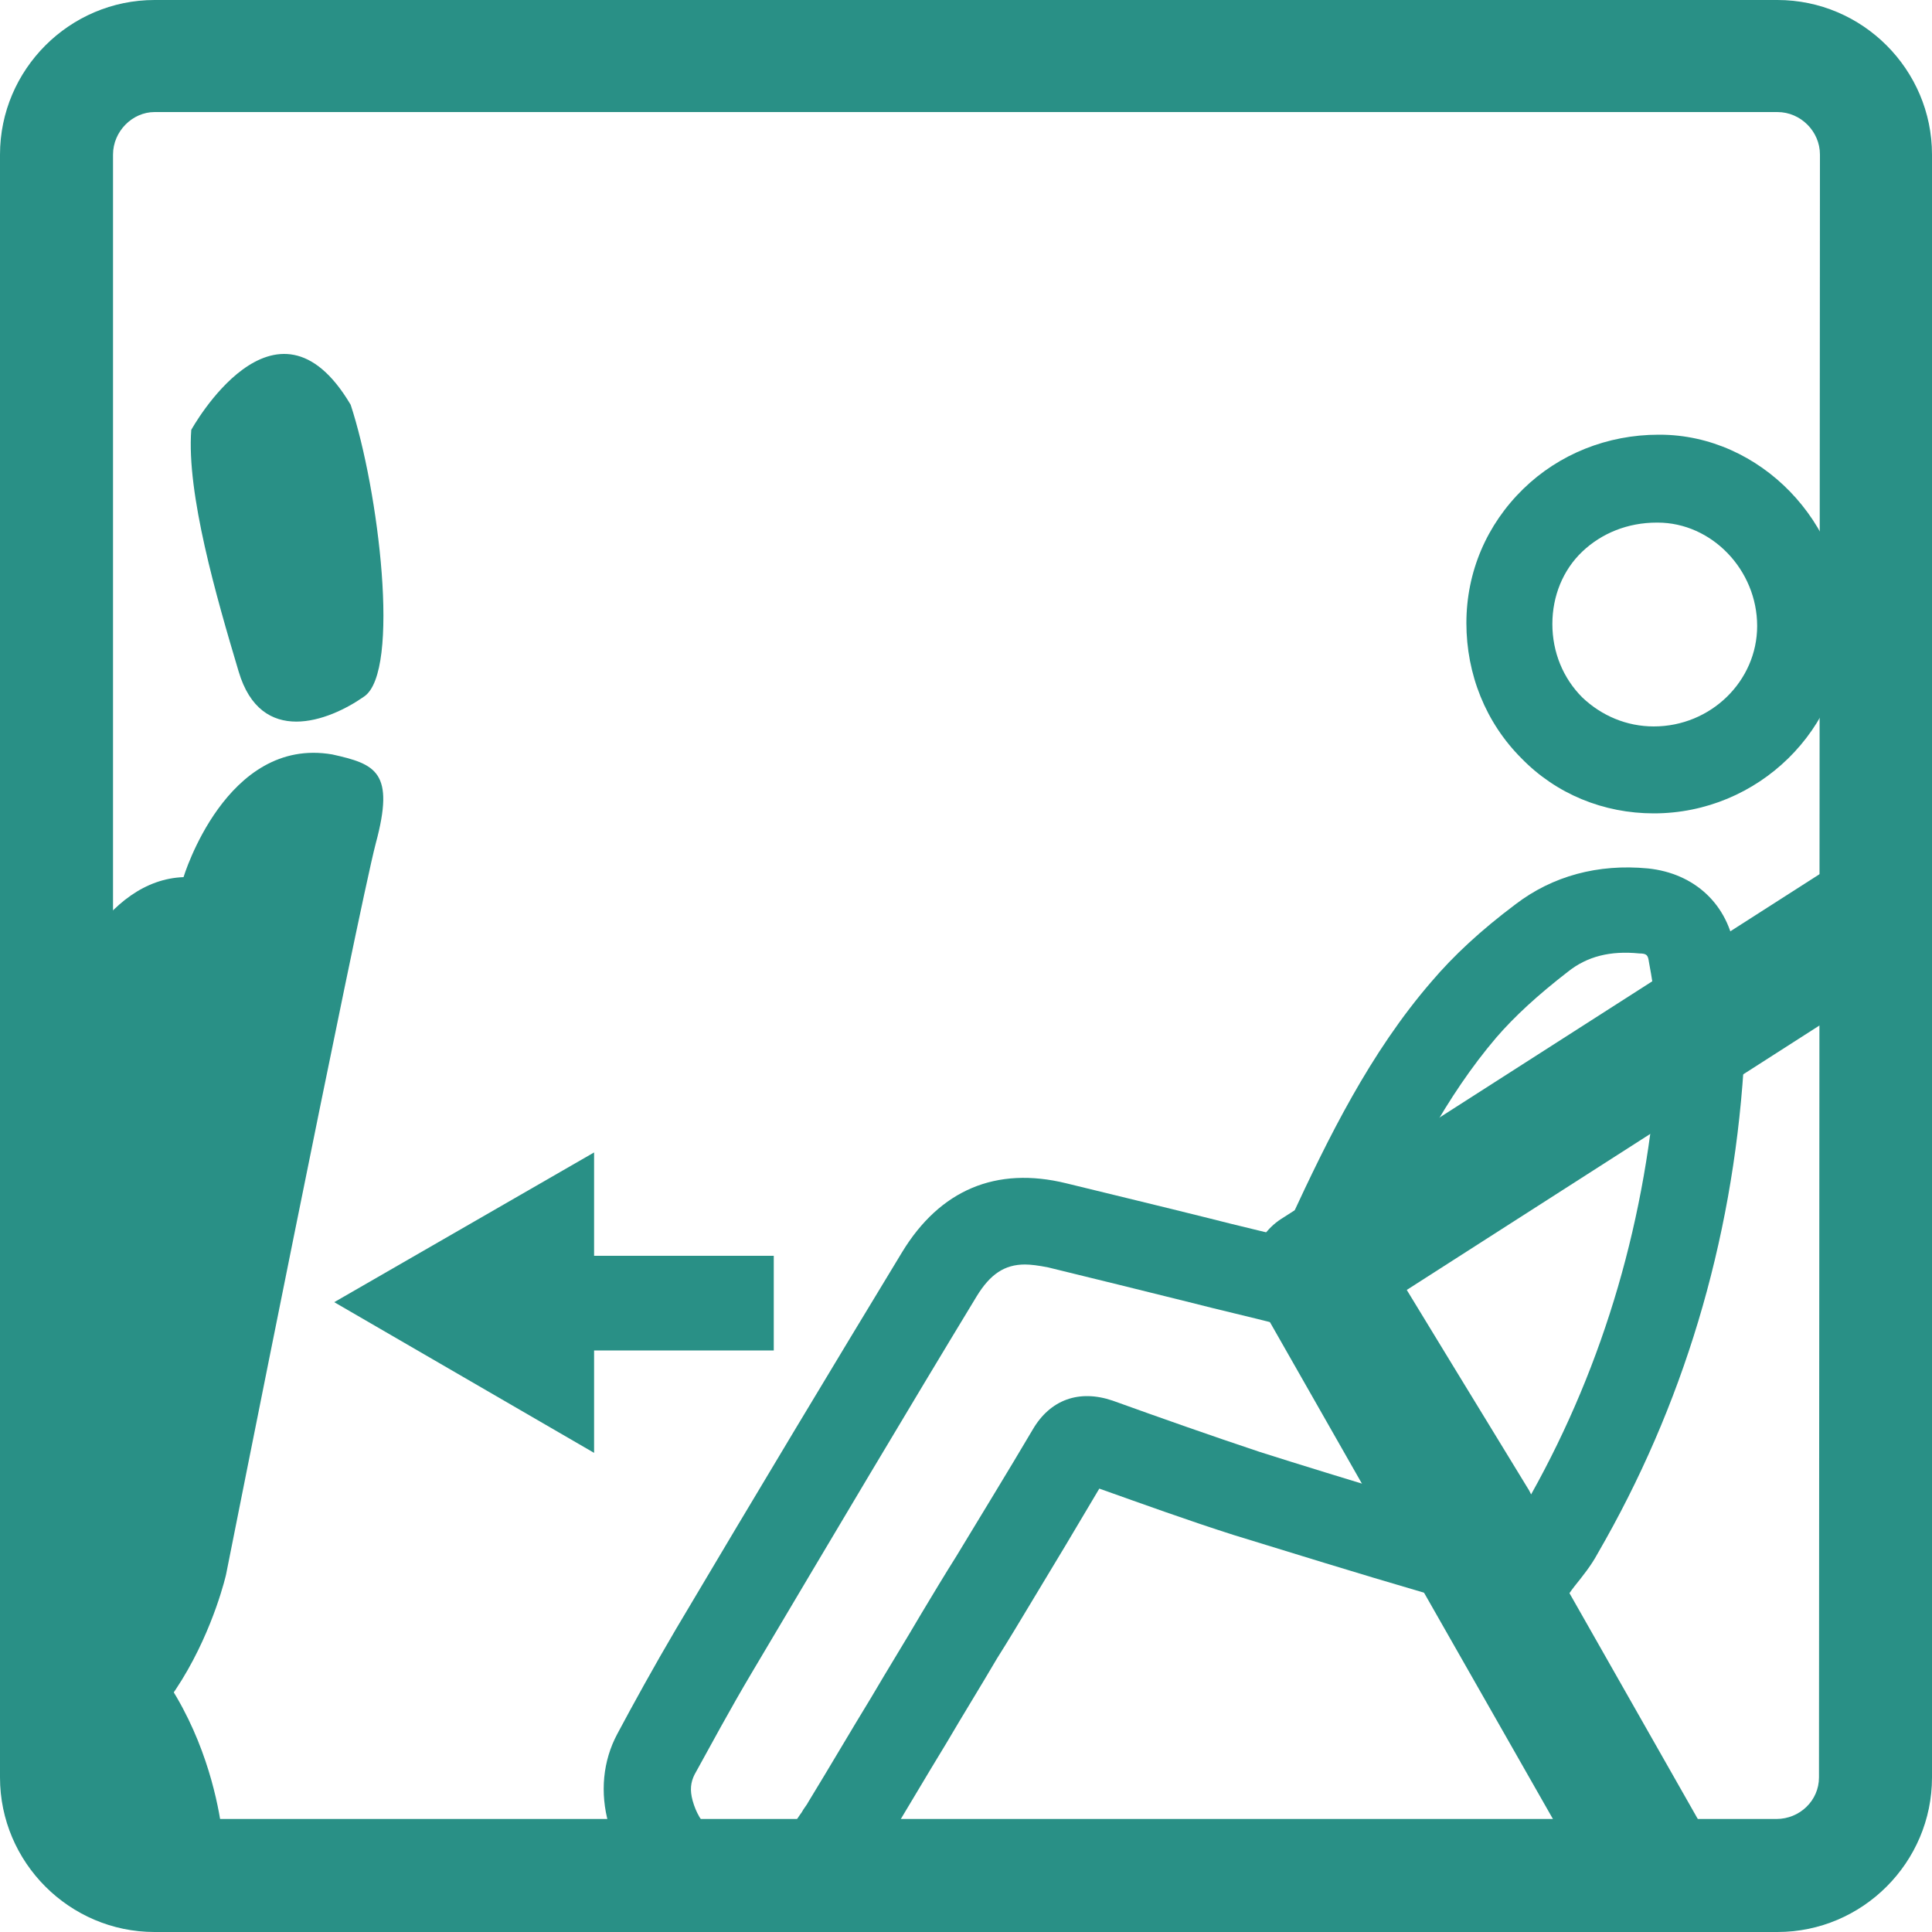 <?xml version="1.0" encoding="utf-8"?>
<!-- Generator: Adobe Illustrator 25.4.1, SVG Export Plug-In . SVG Version: 6.00 Build 0)  -->
<svg version="1.1" id="Layer_1" xmlns="http://www.w3.org/2000/svg" xmlns:xlink="http://www.w3.org/1999/xlink" x="0px" y="0px"
	 viewBox="0 0 200 200" style="enable-background:new 0 0 200 200;" xml:space="preserve">
<style type="text/css">
	.st0{fill:#299086;}
	.st1{clip-path:url(#SVGID_00000142143745449861441560000015346835015419996817_);}
	.st2{fill:none;}
</style>
<g>
	<g>
		<g>
			<g>
				<path class="st0" d="M184,0H16C7.2,0,0,7.2,0,16v168c0,8.8,7.2,16,16,16h168c8.8,0,16-7.2,16-16V16C200,7.2,192.8,0,184,0z
					 M188.3,184c0,2.4-2,4.3-4.4,4.3H16c-2.4,0-4.3-1.9-4.3-4.3V16c0-2.4,2-4.4,4.3-4.4h168c2.4,0,4.4,2,4.4,4.4L188.3,184
					L188.3,184z"/>
			</g>
		</g>
		<g>
			<g>
				<defs>
					<rect id="SVGID_1_" x="5.7" y="19.4" width="188.4" height="173.8"/>
				</defs>
				<clipPath id="SVGID_00000176020871677120791450000001853486481241561004_">
					<use xlink:href="#SVGID_1_"  style="overflow:visible;"/>
				</clipPath>
				<g style="clip-path:url(#SVGID_00000176020871677120791450000001853486481241561004_);">
					<g>
						<path class="st0" d="M19.8,44.5c0,0,8.7-15.8,16.5-2.6c2.9,8.8,5.2,27.6,1.4,30.2c-3.7,2.6-10.7,5.2-13-2.6
							C22.4,61.8,19.3,51.1,19.8,44.5z"/>
						<path class="st0" d="M19,90.8c0,0,4.4-14.6,15.4-12.7c4.5,1,6.5,1.8,4.5,9.2C37,94.6,23.4,163,23.4,163s-4.9,21.8-21.9,21.8
							s-54.1,0-54.1,0s-4.9,0.4-6.6-6.1c-1.7-6.5-2.7-9.6-2.7-9.6s2.1-12.4,9.9-12.4s6.8,0,6.8,0s4.3-0.8,6.9,1.6
							c2.6,2.4,5.5,4.3,12.4,4.3s14.7,0,14.7,0s5.9-0.5,8.7-7.1c2.8-6.5,5.4-13.3,5.4-13.3s4.6-3,0-7.3C-1.7,130.7,3.1,91.4,19,90.8
							z"/>
						<path class="st0" d="M23.1,190.8c0,0-1.1-19.4-17.7-26.9c-16.1-5.8-39.1-7.1-44.8-7.2c-5.7-0.1-17.6-1.4-24.8,6.2
							c-7.2,7.6-5.8,14-5.8,16s-0.2,11.8,6.6,11.9C-56.7,190.9,23.1,190.8,23.1,190.8z"/>
					</g>
					<g>
						<g>
							<line class="st2" x1="80.1" y1="134.8" x2="34.6" y2="134.8"/>
						</g>
						<g>
							<g>
								<rect x="57" y="130" class="st0" width="23.1" height="9.8"/>
							</g>
							<g>
								<g>
									<polygon class="st0" points="61.5,119.3 34.6,134.8 61.5,150.4 									"/>
								</g>
							</g>
						</g>
					</g>
					<g>
						<g id="_x38_DeUPz.tif_3_">
							<g>
								<g>
									<path class="st0" d="M78.3,200c-1.2,0-2.4-0.1-3.6-0.4c-5.8-1.2-10.1-5.1-11.7-10.8c-0.9-3.2-0.6-6.5,0.9-9.3
										c1.6-3,3.8-7,6.1-10.9c8.6-14.5,16.3-27.3,23.4-39c3.9-6.4,9.7-8.9,17-7.1c4.9,1.2,9.9,2.4,14.7,3.6
										c3.1,0.8,6.2,1.5,9.3,2.3c2.3,0.6,4.2,1.9,5.6,3.9c4,5.9,8,11.8,12,17.7l5.1,7.5c0.3,0.4,0.5,0.8,0.7,1.1
										c0.1,0.2,0.2,0.4,0.3,0.6l4.1,7.7l-8.6-1.1c-0.6-0.1-1.2-0.1-1.8-0.2c-1.4-0.1-2.8-0.3-4.3-0.7c-7.2-2.1-13.6-4.1-19.8-6
										c-4.7-1.5-9.4-3.2-13.9-4.8c-2.3,3.9-4.7,7.9-7,11.7c-1.2,2-2.4,4-3.6,5.9c-1.7,2.9-3.5,5.8-5.2,8.7
										c-2.2,3.6-4.3,7.2-6.5,10.8c-0.3,0.5-0.7,1-1,1.5c-0.2,0.3-0.4,0.6-0.6,1C87.2,197.9,83.2,200,78.3,200z M106.1,130.9
										c-2.1,0-3.6,1-5,3.3c-7.1,11.7-14.7,24.5-23.3,39c-2.2,3.7-4.3,7.6-5.9,10.5c-0.4,0.8-0.5,1.6-0.2,2.7
										c0.7,2.5,2.3,3.9,4.8,4.4c3.5,0.7,4.8-0.5,5.6-1.9c0.3-0.4,0.6-0.9,0.9-1.3c0.2-0.4,0.5-0.7,0.7-1.1
										c2.2-3.6,4.3-7.2,6.5-10.8c1.7-2.9,3.5-5.8,5.2-8.7c1.2-2,2.4-4,3.6-5.9c2.6-4.3,5.3-8.7,7.9-13.1c1.8-3.1,4.8-4.2,8.3-3
										c5,1.8,10.1,3.6,15.2,5.3c4.4,1.4,9,2.8,13.9,4.3c-3.9-5.8-7.8-11.6-11.7-17.4c-0.1-0.1-0.1-0.1-0.1-0.1h-0.1
										c-3.1-0.8-6.2-1.5-9.3-2.3c-4.8-1.2-9.7-2.4-14.6-3.6C107.5,131,106.7,130.9,106.1,130.9z"/>
								</g>
								<g>
									<path class="st0" d="M158.1,171l-4.2-6.6c-0.4-0.6-0.7-1-1-1.5l-2.3-3.8c-5.4-8.8-10.9-17.9-16.4-26.8
										c-0.3-0.5-1.9-3.4-0.6-6.1c3.9-8.4,8.2-17.2,14.6-24.6c2.3-2.7,5.1-5.3,8.7-8c3.8-2.9,8.5-4.2,13.7-3.7
										c4.8,0.5,8.3,3.7,9,8.5c0.6,3.7,1.2,8,0.9,12.2c-1.2,18.1-6.3,35-15.1,50.2c-0.7,1.3-1.6,2.4-2.4,3.4
										c-0.4,0.5-0.7,1-1.1,1.5L158.1,171z M142.5,128.4c5.3,8.7,10.6,17.4,15.8,25.9l0.2,0.4c7.6-13.6,12-28.7,13.1-44.9
										c0.2-3.3-0.3-7-0.9-10.2c-0.1-0.7-0.2-0.9-1-0.9c-3-0.3-5.4,0.3-7.4,1.9c-3.1,2.4-5.5,4.6-7.4,6.8
										C149.7,113.5,146,120.8,142.5,128.4z"/>
								</g>
								<g>
									<path class="st0" d="M171.2,84.2L171.2,84.2L171.2,84.2c-5.2,0-10.1-2-13.7-5.7c-3.7-3.7-5.7-8.7-5.7-14s2.1-10.2,5.9-13.9
										c3.7-3.6,8.7-5.6,14-5.6h0.1c10.4,0,19.2,9.1,19.2,19.8C190.9,75.5,182,84.2,171.2,84.2z M171.2,75.2L171.2,75.2
										c5.9,0,10.7-4.7,10.7-10.4c0-5.8-4.7-10.7-10.3-10.7c0,0,0,0-0.1,0c-3,0-5.7,1.1-7.7,3s-3.1,4.6-3.1,7.5
										c0,2.9,1.1,5.6,3.1,7.6C165.8,74.1,168.4,75.2,171.2,75.2L171.2,75.2z"/>
								</g>
							</g>
						</g>
						<g>
							<path class="st0" d="M180.4,196.4c0,0,0-0.1-0.1-0.1L144.9,134L217,87.8c3.1-2,3.9-6,2-9.1c-2-3.1-6-3.9-9.1-2l-77.3,49.5
								c-2.9,1.9-3.9,5.7-2.2,8.8l34.8,61.1C170.2,196.2,175.3,196.3,180.4,196.4z"/>
						</g>
					</g>
				</g>
			</g>
		</g>
	</g>
</g>
</svg>

